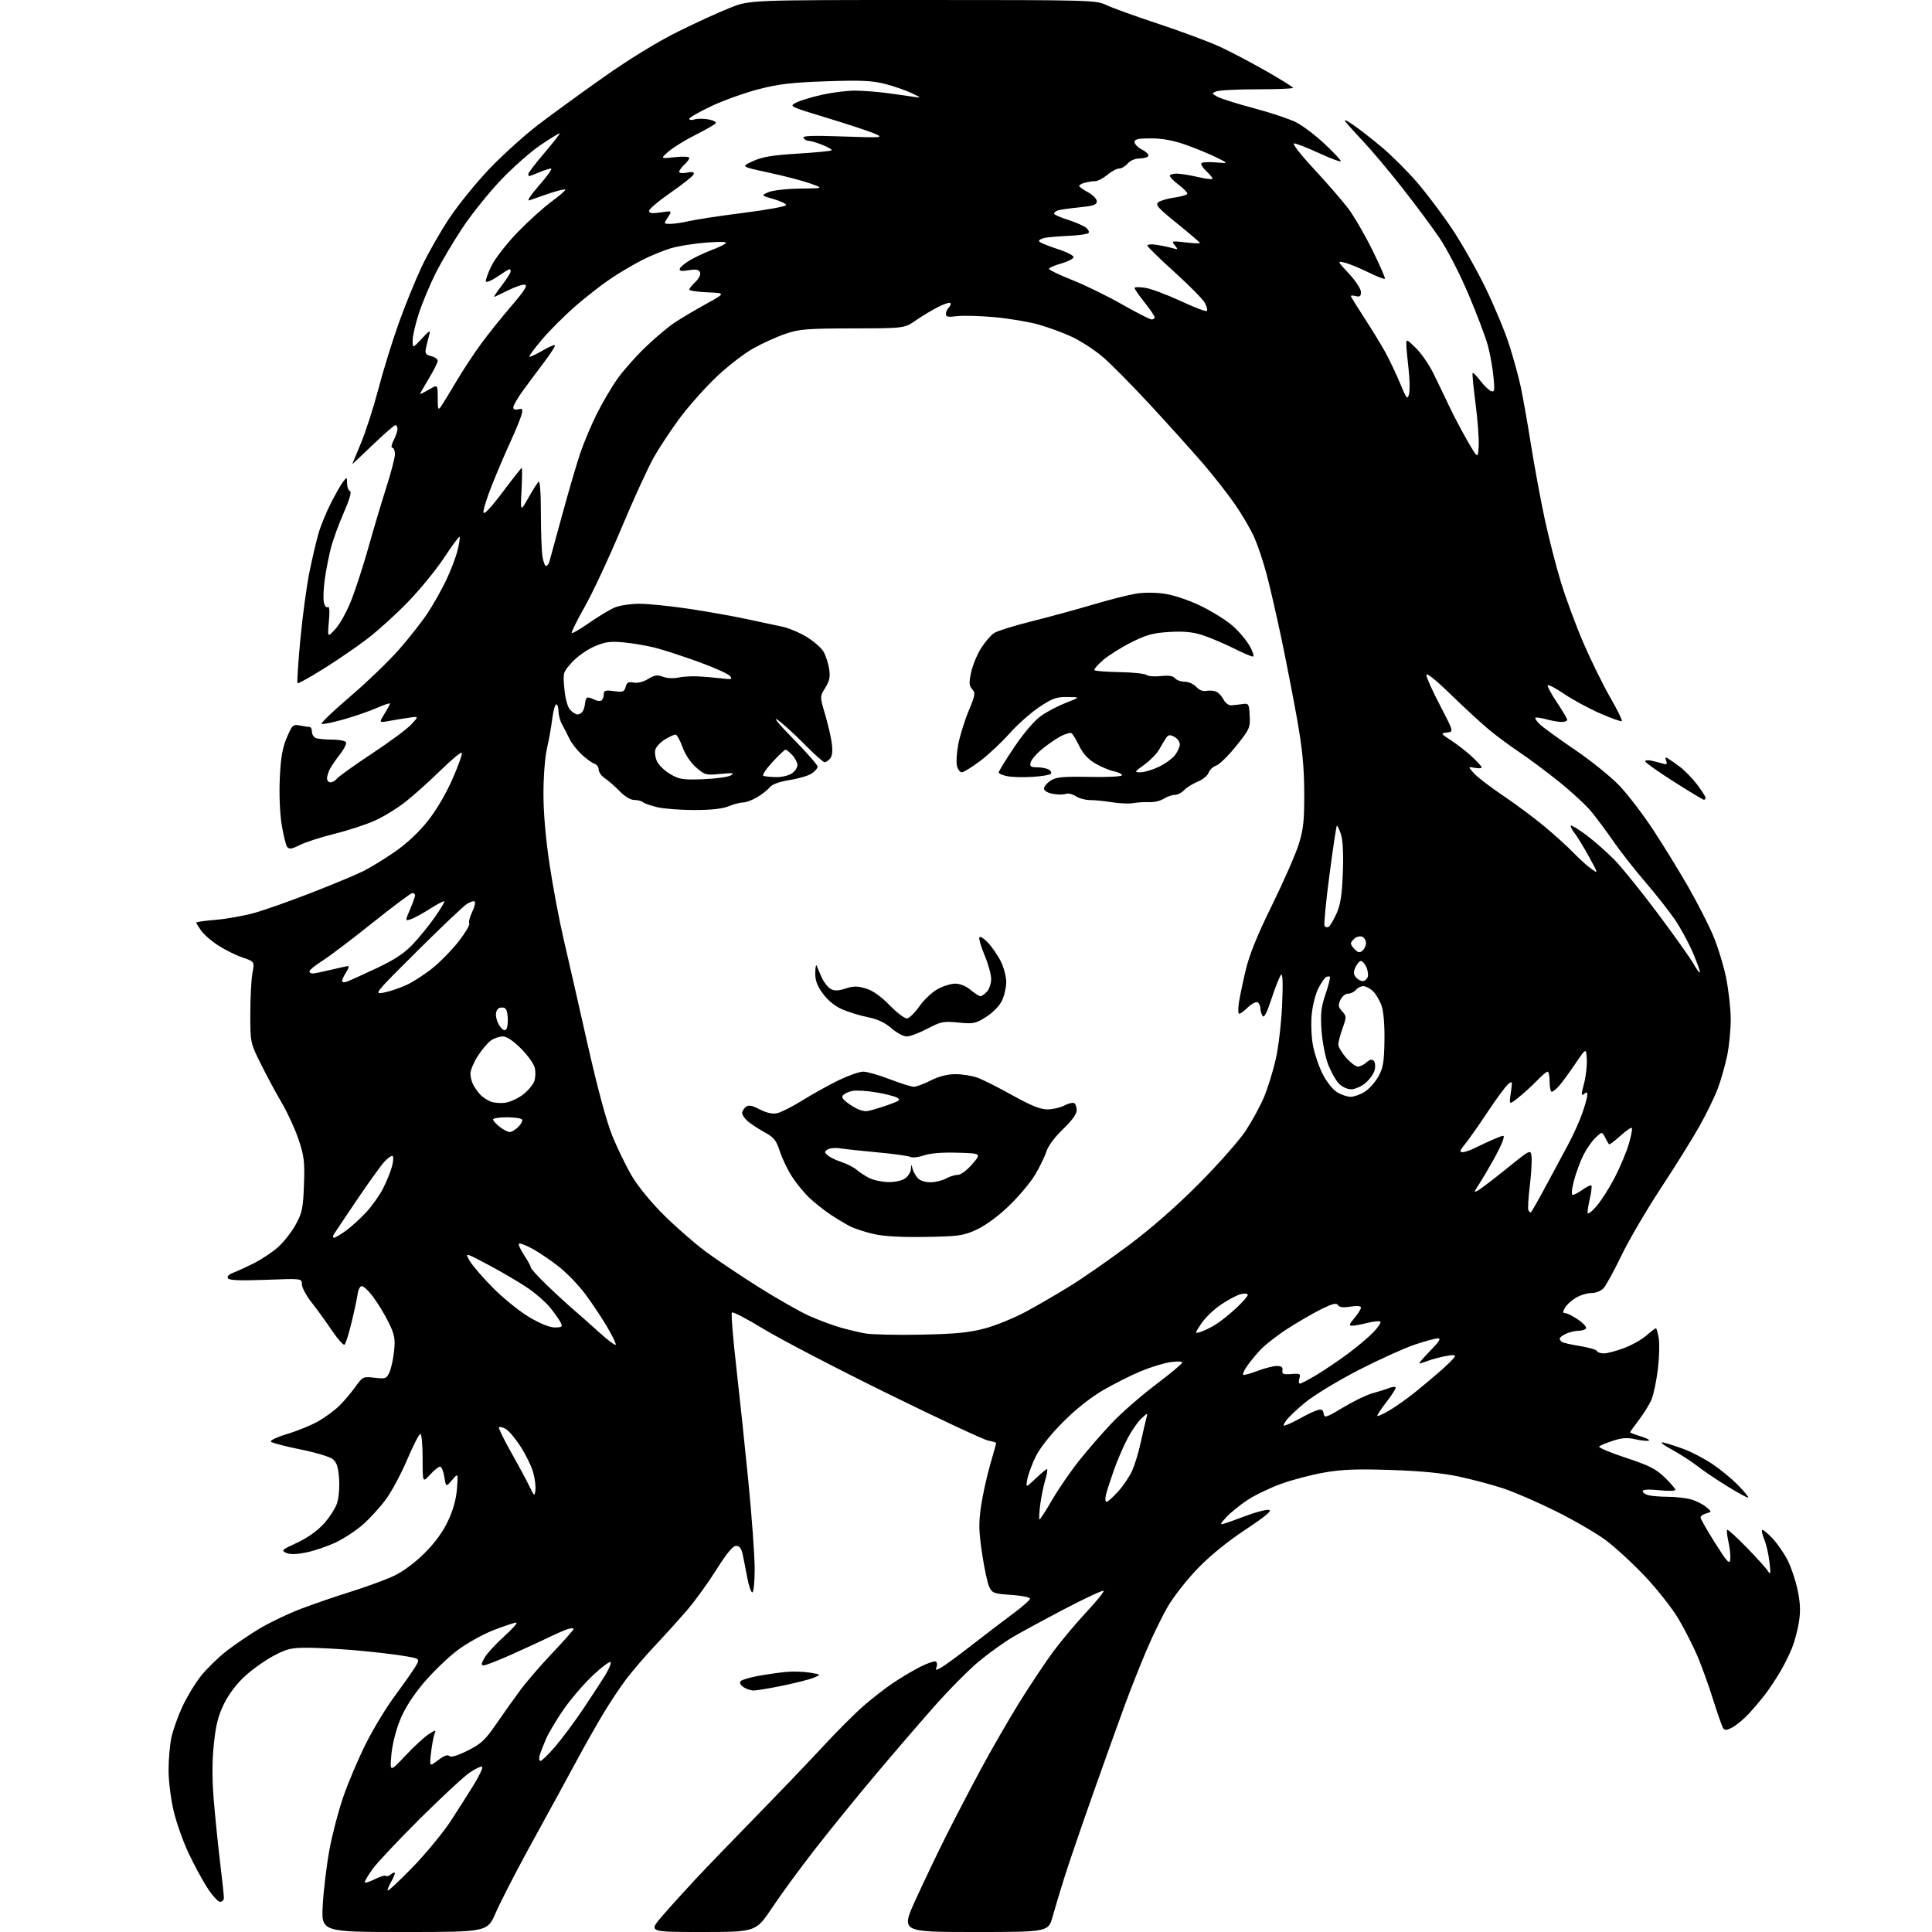 <?xml version="1.0" encoding="UTF-8" standalone="no"?>
<svg 
  version="1.1" 
  xmlns="http://www.w3.org/2000/svg" 
  xmlns:xlink="http://www.w3.org/1999/xlink" 
  xmlns:svg="http://www.w3.org/2000/svg"
  xmlns:rdf="http://www.w3.org/1999/02/22-rdf-syntax-ns#"
  xmlns:cc="http://creativecommons.org/ns#"
  xmlns:dc="http://purl.org/dc/elements/1.1/"
  viewBox="0 0 768 768"
  width="768"
  height="768"
>
<style>svg {background-color: white; }</style>"
<path stroke="none" fill="black" fill-rule="evenodd" d="M160.72,768.00C127.70,768.00 127.70,768.00 128.30,757.25C128.63,751.34 129.82,741.50 130.94,735.38C132.06,729.26 134.59,719.63 136.56,713.98C138.52,708.33 142.53,698.92 145.46,693.08C148.39,687.24 153.61,678.65 157.07,673.98C160.53,669.32 164.19,664.10 165.20,662.39C167.03,659.29 167.03,659.29 159.76,658.14C155.77,657.50 147.32,656.54 141.00,656.00C134.68,655.45 126.19,655.01 122.14,655.00C115.76,655.00 113.97,655.43 108.72,658.23C105.38,660.01 100.27,663.64 97.35,666.31C94.06,669.32 90.90,673.50 89.03,677.33C86.71,682.07 85.77,685.81 84.99,693.49C84.28,700.36 84.29,707.39 85.01,715.99C85.59,722.87 86.72,733.97 87.53,740.66C88.34,747.35 89.00,753.54 89.00,754.41C89.00,755.29 88.32,756.00 87.49,756.00C86.66,756.00 84.33,753.44 82.33,750.30C80.32,747.17 76.96,740.93 74.86,736.44C72.76,731.96 70.13,724.51 69.03,719.89C67.92,715.27 67.01,708.04 67.01,703.80C67.00,699.56 67.50,693.71 68.11,690.80C68.72,687.88 70.68,682.35 72.46,678.50C74.23,674.65 77.58,669.12 79.90,666.20C82.23,663.29 86.83,658.80 90.14,656.23C93.45,653.66 99.38,649.64 103.33,647.29C107.27,644.94 114.55,641.47 119.50,639.58C124.45,637.69 133.50,634.58 139.61,632.67C145.72,630.76 153.37,627.95 156.61,626.42C160.18,624.74 164.97,621.18 168.77,617.40C172.91,613.27 176.08,608.92 178.11,604.57C180.14,600.25 181.35,595.86 181.66,591.75C182.13,585.50 182.13,585.50 179.71,588.34C177.28,591.18 177.28,591.18 176.63,587.09C176.27,584.84 175.51,583.00 174.93,583.00C174.36,583.00 172.56,584.45 170.94,586.22C168.00,589.45 168.00,589.45 168.00,579.72C168.00,574.38 167.60,570.00 167.11,570.00C166.62,570.00 164.26,574.60 161.86,580.22C159.46,585.85 155.67,592.94 153.43,595.98C151.20,599.02 147.15,603.48 144.43,605.89C141.72,608.31 136.79,611.56 133.48,613.13C130.17,614.69 124.87,616.50 121.70,617.13C117.76,617.92 115.25,617.97 113.73,617.28C111.69,616.36 112.05,616.02 118.00,613.30C122.05,611.44 126.05,608.62 128.62,605.83C130.88,603.35 133.30,599.63 133.98,597.56C134.68,595.44 135.03,591.14 134.79,587.75C134.46,583.17 133.84,581.29 132.27,580.01C131.12,579.08 125.32,577.35 119.39,576.16C113.46,574.97 108.20,573.60 107.72,573.12C107.22,572.62 109.96,571.30 114.17,570.03C118.20,568.82 123.75,566.54 126.50,564.98C129.25,563.41 133.00,560.66 134.83,558.87C136.66,557.08 139.53,553.70 141.20,551.37C144.19,547.21 144.35,547.14 148.91,547.68C153.25,548.19 153.66,548.04 154.81,545.51C155.50,544.01 156.32,540.23 156.65,537.09C157.16,532.24 156.85,530.58 154.62,525.95C153.18,522.95 150.40,518.33 148.44,515.69C146.49,513.04 144.35,511.05 143.69,511.26C143.04,511.48 142.38,512.75 142.22,514.08C142.07,515.41 141.01,520.44 139.86,525.26C138.71,530.08 137.40,534.25 136.94,534.54C136.48,534.82 134.20,532.23 131.86,528.78C129.53,525.32 125.90,520.32 123.81,517.66C121.71,515.00 120.00,511.78 120.00,510.51C120.00,508.21 120.00,508.21 105.65,508.75C95.44,509.13 91.09,508.95 90.59,508.14C90.16,507.44 90.98,506.58 92.69,505.94C94.24,505.35 97.92,503.67 100.87,502.19C103.83,500.71 108.12,497.86 110.41,495.86C112.70,493.85 115.89,489.80 117.51,486.86C120.12,482.09 120.49,480.35 120.83,470.98C121.16,461.78 120.89,459.53 118.69,452.97C117.31,448.86 114.32,442.34 112.06,438.49C109.80,434.65 106.04,427.68 103.72,423.00C99.50,414.50 99.50,414.50 99.50,403.00C99.50,396.68 99.88,389.42 100.34,386.88C101.19,382.25 101.19,382.25 96.45,380.64C93.84,379.75 89.52,377.62 86.84,375.90C84.17,374.18 81.08,371.52 79.99,369.98C78.89,368.45 78.00,366.99 78.00,366.74C78.00,366.49 81.51,366.00 85.79,365.64C90.08,365.28 96.94,364.06 101.03,362.92C105.13,361.79 115.46,358.14 123.99,354.81C132.52,351.49 141.75,347.64 144.50,346.25C147.25,344.87 152.85,341.44 156.93,338.62C161.59,335.41 166.47,330.85 170.01,326.41C173.44,322.09 177.31,315.51 179.91,309.58C182.26,304.23 183.90,299.57 183.56,299.23C183.22,298.89 179.47,302.00 175.22,306.15C170.97,310.30 164.80,315.86 161.50,318.49C158.20,321.13 152.62,324.58 149.10,326.17C145.58,327.76 138.29,330.14 132.91,331.47C127.53,332.81 121.34,334.81 119.16,335.92C116.10,337.48 114.97,337.66 114.20,336.72C113.65,336.05 112.65,332.00 111.96,327.73C111.23,323.13 110.93,315.58 111.23,309.22C111.61,301.07 112.29,297.20 114.03,293.15C116.20,288.11 116.49,287.85 119.29,288.41C120.92,288.73 122.64,289.00 123.13,289.00C123.61,289.00 124.00,289.85 124.00,290.89C124.00,291.93 124.71,293.06 125.58,293.39C126.45,293.73 129.35,294.00 132.02,294.00C134.70,294.00 137.17,294.46 137.51,295.02C137.86,295.58 136.82,297.71 135.21,299.77C133.61,301.82 131.77,304.48 131.14,305.68C130.52,306.89 130.00,308.57 130.00,309.43C130.00,310.30 130.62,311.00 131.38,311.00C132.14,311.00 133.36,310.27 134.09,309.39C134.83,308.50 141.07,304.05 147.97,299.49C154.86,294.94 161.85,289.76 163.50,287.97C166.50,284.73 166.50,284.73 162.50,285.31C160.30,285.63 156.73,286.21 154.57,286.61C150.64,287.32 150.64,287.32 152.82,283.79C154.02,281.85 155.00,280.00 155.00,279.69C155.00,279.37 152.64,280.16 149.75,281.43C146.86,282.71 140.98,284.74 136.69,285.95C132.41,287.15 128.43,287.98 127.86,287.79C127.28,287.59 132.34,282.73 139.09,276.97C145.84,271.21 154.65,262.73 158.68,258.13C162.71,253.52 167.82,247.00 170.05,243.63C172.27,240.26 175.59,234.35 177.43,230.50C179.26,226.65 181.28,221.31 181.92,218.63C182.57,215.95 182.92,213.58 182.70,213.37C182.49,213.15 179.70,216.92 176.51,221.74C173.31,226.56 166.83,234.49 162.10,239.36C157.37,244.24 150.12,250.80 146.00,253.94C141.88,257.09 134.05,262.45 128.61,265.85C123.17,269.26 118.51,271.84 118.26,271.59C118.01,271.34 118.52,263.52 119.39,254.21C120.27,244.90 121.90,232.83 123.01,227.39C124.12,221.95 125.74,215.05 126.60,212.06C127.46,209.07 129.67,203.67 131.50,200.06C133.34,196.45 135.53,192.60 136.39,191.50C137.90,189.55 137.94,189.56 137.97,192.17C137.99,193.63 138.51,195.00 139.13,195.21C139.85,195.45 138.96,198.53 136.67,203.76C134.69,208.25 132.39,214.56 131.56,217.77C130.73,220.98 129.63,226.53 129.13,230.11C128.62,233.69 128.44,237.83 128.72,239.30C129.01,240.81 129.68,241.70 130.27,241.33C130.97,240.90 131.12,242.79 130.73,247.10C130.15,253.50 130.15,253.50 133.41,249.94C135.26,247.92 138.08,242.72 139.91,237.94C141.68,233.30 144.70,223.88 146.63,217.00C148.55,210.12 151.67,199.67 153.56,193.77C155.45,187.87 157.00,181.90 157.00,180.52C157.00,179.13 156.54,178.00 155.97,178.00C155.39,178.00 155.60,176.74 156.47,175.05C157.31,173.43 158.00,171.40 158.00,170.55C158.00,169.70 157.63,169.00 157.18,169.00C156.72,169.00 152.67,172.52 148.18,176.83C143.68,181.14 140.00,184.61 140.00,184.55C140.00,184.49 141.54,180.80 143.41,176.34C145.29,171.89 148.45,162.09 150.43,154.58C152.40,147.06 156.08,135.19 158.60,128.20C161.11,121.22 165.17,111.24 167.62,106.04C170.07,100.84 175.03,92.13 178.66,86.69C182.28,81.25 189.50,72.37 194.70,66.95C199.90,61.53 208.53,53.74 213.88,49.64C219.24,45.53 231.02,36.97 240.06,30.60C250.32,23.37 261.39,16.60 269.50,12.58C276.65,9.03 286.00,4.75 290.28,3.07C298.05,-0.00 298.05,-0.00 366.84,-0.00C433.41,-0.00 435.76,0.06 439.73,1.99C441.99,3.08 451.32,6.45 460.45,9.47C469.59,12.49 480.53,16.57 484.78,18.52C489.03,20.47 497.34,24.83 503.25,28.21C509.16,31.58 514.00,34.60 514.00,34.92C514.00,35.24 507.59,35.50 499.75,35.50C491.91,35.50 484.60,35.87 483.50,36.33C481.59,37.12 481.62,37.22 484.07,38.52C485.49,39.27 492.01,41.31 498.57,43.06C505.13,44.80 512.62,47.30 515.21,48.61C517.80,49.92 522.86,53.75 526.46,57.11C530.06,60.48 533.00,63.60 533.00,64.05C533.00,64.50 529.17,63.10 524.48,60.94C519.80,58.77 515.26,57.00 514.41,57.00C513.52,57.00 516.94,61.39 522.38,67.25C527.62,72.89 533.76,79.97 536.03,83.00C538.30,86.03 542.59,93.42 545.56,99.44C548.53,105.45 550.76,110.57 550.51,110.82C550.27,111.06 547.24,109.88 543.78,108.18C540.33,106.48 536.15,104.78 534.50,104.39C531.53,103.70 531.54,103.74 536.25,108.80C538.87,111.62 541.00,114.88 541.00,116.07C541.00,117.74 540.54,118.11 539.00,117.71C537.90,117.42 537.00,117.41 537.00,117.69C537.00,117.97 539.40,121.86 542.33,126.35C545.25,130.83 549.01,136.97 550.68,140.00C552.34,143.03 554.99,148.60 556.56,152.39C559.12,158.57 559.49,159.01 560.10,156.71C560.48,155.31 560.40,150.86 559.94,146.83C559.47,142.80 559.07,138.40 559.04,137.05C559.00,134.67 559.12,134.72 562.82,138.33C564.92,140.38 568.03,144.86 569.72,148.28C571.42,151.70 574.22,157.52 575.95,161.21C577.69,164.90 581.00,171.19 583.30,175.19C587.50,182.45 587.50,182.45 587.80,177.33C587.96,174.51 587.40,166.90 586.55,160.43C585.70,153.95 585.19,148.48 585.40,148.26C585.62,148.05 586.99,149.43 588.45,151.35C589.91,153.26 591.82,155.10 592.70,155.44C594.09,155.97 594.22,155.25 593.68,149.78C593.35,146.32 592.36,140.80 591.49,137.50C590.62,134.20 587.13,124.97 583.75,117.00C580.26,108.76 575.25,99.04 572.16,94.50C569.17,90.10 562.47,81.10 557.28,74.50C552.09,67.90 545.28,59.80 542.16,56.50C539.04,53.20 535.81,49.62 534.99,48.55C534.00,47.26 535.01,47.65 538.00,49.70C540.48,51.40 545.63,55.43 549.46,58.66C553.29,61.89 559.52,68.11 563.31,72.50C567.10,76.88 573.33,85.15 577.16,90.88C580.99,96.61 587.00,107.19 590.50,114.40C594.01,121.60 598.25,131.78 599.91,137.00C601.58,142.22 603.63,149.65 604.46,153.50C605.30,157.35 607.13,167.67 608.53,176.44C609.93,185.21 612.38,198.49 613.97,205.94C615.56,213.40 618.47,224.81 620.45,231.30C622.42,237.79 626.50,248.79 629.51,255.76C632.53,262.72 637.29,272.40 640.10,277.27C642.91,282.14 644.98,286.36 644.69,286.64C644.41,286.92 640.51,285.54 636.02,283.57C631.54,281.60 625.16,278.15 621.86,275.90C618.55,273.66 615.59,272.08 615.28,272.39C614.96,272.70 616.57,275.74 618.85,279.14C621.13,282.53 623.00,285.69 623.00,286.16C623.00,286.62 621.99,287.00 620.75,286.99C619.51,286.99 616.77,286.51 614.66,285.92C612.54,285.33 610.60,285.07 610.34,285.33C610.08,285.59 610.91,286.79 612.18,287.99C613.46,289.20 619.69,293.72 626.04,298.04C632.38,302.35 640.32,308.74 643.67,312.24C647.03,315.74 653.15,323.75 657.28,330.05C661.40,336.35 667.60,346.43 671.05,352.45C674.50,358.48 678.88,366.98 680.77,371.35C682.67,375.73 685.06,383.40 686.10,388.40C687.13,393.41 687.98,400.96 687.99,405.18C687.99,409.41 687.35,415.97 686.55,419.76C685.75,423.56 684.11,429.32 682.90,432.58C681.69,435.84 678.43,442.55 675.66,447.50C672.89,452.45 665.96,463.58 660.26,472.24C654.57,480.89 647.51,492.94 644.58,499.02C641.65,505.10 638.45,510.95 637.47,512.03C636.43,513.18 634.40,514.00 632.60,514.00C630.89,514.01 628.07,514.88 626.31,515.95C624.56,517.02 622.63,518.82 622.03,519.95C621.18,521.53 621.23,522.00 622.23,522.00C622.95,522.00 625.23,523.15 627.29,524.55C629.36,525.96 630.79,527.53 630.47,528.05C630.15,528.57 628.80,529.00 627.49,529.00C626.17,529.00 623.95,529.52 622.55,530.16C621.15,530.80 620.00,531.67 620.00,532.10C620.00,532.53 620.45,533.16 620.99,533.50C621.54,533.83 624.80,534.56 628.24,535.11C631.68,535.66 634.65,536.54 634.83,537.06C635.02,537.58 636.24,538.00 637.55,538.00C638.85,538.00 642.45,537.05 645.54,535.90C648.64,534.74 652.65,532.49 654.46,530.90C656.28,529.30 657.98,528.00 658.25,528.00C658.52,528.00 659.04,529.83 659.39,532.06C659.75,534.29 659.57,539.88 659.00,544.48C658.43,549.08 657.31,554.40 656.52,556.29C655.73,558.19 653.49,561.83 651.54,564.38C649.59,566.93 648.00,569.17 648.00,569.35C648.00,569.53 649.91,570.27 652.25,570.98C654.59,571.70 656.00,572.46 655.39,572.68C654.78,572.89 652.38,572.65 650.06,572.12C646.87,571.41 644.70,571.55 641.17,572.72C638.60,573.57 636.14,574.59 635.69,574.99C635.25,575.39 639.97,577.40 646.19,579.45C655.53,582.53 658.24,583.89 661.75,587.30C664.09,589.56 666.00,591.79 666.00,592.24C666.00,592.69 663.08,592.76 659.50,592.39C655.31,591.96 653.00,592.09 653.00,592.75C653.00,593.31 654.01,594.04 655.25,594.37C656.49,594.70 659.98,594.98 663.00,594.99C666.02,595.00 670.15,595.47 672.17,596.03C674.19,596.59 676.89,597.93 678.17,599.01C680.50,600.97 680.50,600.97 678.25,601.60C677.01,601.95 676.00,602.68 676.00,603.24C676.00,603.79 678.59,608.33 681.75,613.33C686.60,620.99 687.55,622.02 687.80,619.90C687.96,618.51 687.65,615.40 687.10,612.97C686.56,610.54 686.31,608.35 686.56,608.11C686.81,607.86 690.27,611.00 694.26,615.08C698.24,619.16 702.07,623.40 702.76,624.50C703.84,626.20 703.94,625.67 703.40,621.00C703.06,617.98 702.15,613.97 701.38,612.10C700.60,610.22 700.20,608.47 700.47,608.19C700.75,607.92 702.57,609.39 704.53,611.46C706.48,613.53 709.23,617.48 710.62,620.24C712.02,622.99 713.81,628.35 714.60,632.15C715.65,637.21 715.79,640.57 715.11,644.77C714.60,647.92 713.38,652.52 712.40,655.00C711.42,657.48 709.30,661.75 707.69,664.50C706.08,667.25 703.39,671.30 701.71,673.50C700.03,675.70 697.05,679.22 695.08,681.33C693.11,683.44 690.20,685.85 688.62,686.68C686.30,687.89 685.58,687.93 684.94,686.90C684.50,686.20 682.72,681.09 680.97,675.56C679.23,670.03 676.47,662.35 674.84,658.50C673.22,654.65 669.85,648.03 667.37,643.78C664.85,639.48 658.89,631.88 653.90,626.61C648.97,621.40 641.92,614.91 638.22,612.18C634.53,609.45 625.65,604.30 618.50,600.74C611.35,597.18 601.90,593.08 597.50,591.64C593.10,590.20 585.23,588.10 580.00,586.97C573.53,585.58 564.92,584.74 553.00,584.34C539.31,583.89 533.50,584.11 526.31,585.37C521.25,586.26 513.51,588.29 509.11,589.90C504.71,591.51 498.72,594.41 495.80,596.34C492.89,598.28 489.15,601.31 487.50,603.08C485.05,605.70 484.87,606.18 486.50,605.71C487.60,605.39 491.62,603.96 495.42,602.52C499.23,601.08 503.27,600.04 504.39,600.20C505.88,600.42 503.28,602.60 494.96,608.14C487.62,613.02 480.74,618.65 475.87,623.74C471.68,628.12 466.45,634.81 464.24,638.60C462.02,642.40 458.21,650.23 455.76,656.00C453.31,661.77 449.47,671.45 447.24,677.50C445.01,683.55 439.36,699.30 434.69,712.50C430.02,725.70 424.86,740.77 423.21,746.00C421.56,751.23 419.43,758.31 418.47,761.75C416.74,768.00 416.74,768.00 387.43,768.00C358.13,768.00 358.13,768.00 363.93,755.25C367.12,748.24 372.55,736.88 375.99,730.00C379.44,723.12 385.65,711.20 389.79,703.50C393.93,695.80 400.85,683.79 405.17,676.81C409.50,669.83 415.65,660.61 418.85,656.31C422.05,652.01 427.95,645.00 431.96,640.71C435.98,636.43 439.01,632.67 438.69,632.36C438.38,632.05 431.46,635.27 423.31,639.53C415.16,643.79 405.80,648.87 402.50,650.82C399.20,652.77 393.28,657.02 389.34,660.25C385.40,663.48 377.30,671.64 371.34,678.38C365.38,685.12 354.66,697.58 347.53,706.07C340.39,714.55 329.81,727.58 324.03,735.01C318.24,742.43 310.57,752.89 307.00,758.25C300.50,767.99 300.50,767.99 279.15,768.00C257.80,768.00 257.80,768.00 263.15,761.77C266.09,758.34 272.09,751.70 276.47,747.02C280.86,742.33 291.71,731.08 300.58,722.00C309.46,712.92 321.31,700.55 326.91,694.50C332.51,688.45 339.82,681.13 343.14,678.22C346.47,675.32 351.73,671.22 354.85,669.11C357.96,667.00 362.88,664.07 365.79,662.60C368.70,661.13 371.49,660.18 371.99,660.50C372.50,660.81 372.64,661.77 372.31,662.64C371.77,664.03 371.99,664.06 374.17,662.86C375.52,662.11 381.10,658.02 386.56,653.76C392.03,649.51 399.40,643.89 402.95,641.26C406.49,638.64 409.42,636.05 409.45,635.50C409.48,634.95 406.13,634.27 402.01,634.00C395.09,633.54 394.42,633.30 393.23,630.81C392.53,629.34 391.24,623.32 390.38,617.45C389.07,608.61 389.01,605.39 389.98,598.73C390.63,594.31 392.25,586.93 393.58,582.33C394.91,577.73 396.00,573.81 396.00,573.61C396.00,573.41 394.54,572.97 392.75,572.63C390.96,572.28 372.85,563.81 352.50,553.80C332.15,543.79 310.12,532.31 303.55,528.30C296.98,524.28 291.31,521.34 290.95,521.75C290.59,522.16 291.35,531.73 292.64,543.00C293.93,554.27 296.11,574.95 297.49,588.93C298.87,602.92 300.00,618.56 300.00,623.68C300.00,628.81 299.58,633.00 299.07,633.00C298.56,633.00 297.66,630.41 297.07,627.25C296.47,624.09 295.66,619.92 295.25,618.00C294.71,615.50 293.96,614.50 292.61,614.50C291.32,614.50 288.86,617.47 284.75,624.00C281.46,629.23 276.26,636.42 273.18,640.00C270.10,643.58 264.41,649.88 260.53,654.00C256.65,658.12 251.43,664.20 248.92,667.50C246.41,670.80 242.09,677.33 239.33,682.00C236.56,686.67 232.36,694.10 229.99,698.50C227.62,702.90 224.32,708.98 222.66,712.00C220.99,715.02 215.30,725.42 210.01,735.10C204.72,744.79 198.90,756.15 197.06,760.35C193.73,768.00 193.73,768.00 160.72,768.00zM163.79,742.50C169.14,737.00 176.02,728.67 179.09,724.00C182.15,719.33 186.37,712.68 188.48,709.23C190.58,705.79 192.02,702.68 191.67,702.34C191.32,701.99 189.12,703.00 186.77,704.58C184.42,706.17 175.49,714.45 166.91,722.98C158.34,731.52 149.90,740.48 148.16,742.90C146.42,745.32 145.00,747.69 145.00,748.17C145.00,748.65 146.74,748.15 148.88,747.06C151.01,745.98 153.02,745.36 153.35,745.69C153.68,746.02 154.64,745.72 155.48,745.02C156.31,744.32 156.98,744.15 156.96,744.63C156.95,745.11 156.29,746.62 155.50,748.00C154.71,749.38 154.07,750.95 154.06,751.50C154.05,752.05 158.43,748.00 163.79,742.50zM161.22,697.84C164.67,694.18 168.83,690.36 170.45,689.34C173.31,687.56 173.38,687.56 172.70,689.34C172.31,690.35 171.70,693.68 171.34,696.76C170.68,702.34 170.68,702.34 174.16,699.69C176.47,697.93 177.97,697.37 178.63,698.03C179.29,698.69 181.74,697.97 185.88,695.90C191.25,693.22 192.88,691.70 197.32,685.23C200.17,681.09 204.51,674.98 206.97,671.67C209.43,668.35 215.16,661.73 219.72,656.94C224.27,652.15 228.00,647.93 228.00,647.55C228.00,647.17 226.99,647.18 225.75,647.57C224.51,647.95 221.25,649.37 218.50,650.71C215.75,652.05 209.05,655.14 203.62,657.58C198.19,660.01 193.10,662.00 192.31,662.00C191.16,662.00 191.23,661.41 192.69,658.88C193.69,657.17 197.20,653.35 200.50,650.39C203.80,647.43 205.92,645.01 205.22,645.00C204.51,645.00 200.46,646.35 196.22,648.00C191.97,649.64 185.51,653.25 181.86,656.00C178.20,658.75 172.24,664.49 168.61,668.75C164.30,673.81 161.01,678.93 159.12,683.50C157.40,687.65 155.96,693.35 155.58,697.50C154.94,704.50 154.94,704.50 161.22,697.84zM214.83,700.00C215.37,700.00 218.02,697.41 220.74,694.25C223.45,691.09 228.39,684.45 231.71,679.50C235.03,674.55 238.95,668.55 240.43,666.18C241.91,663.80 242.96,661.37 242.76,660.77C242.56,660.18 239.44,662.46 235.83,665.84C232.21,669.22 226.93,675.36 224.08,679.48C221.23,683.60 218.07,688.89 217.06,691.24C216.04,693.58 214.91,696.51 214.54,697.75C214.17,699.00 214.30,700.00 214.83,700.00zM299.58,672.00C298.37,672.00 296.51,671.36 295.44,670.57C294.18,669.63 293.85,668.81 294.50,668.21C295.05,667.70 298.20,666.79 301.50,666.18C304.80,665.58 309.75,664.87 312.50,664.61C315.25,664.36 319.52,664.49 322.00,664.91C326.50,665.67 326.50,665.67 323.50,666.91C321.85,667.59 316.29,669.01 311.14,670.07C305.99,671.13 300.79,672.00 299.58,672.00zM413.25,604.00C413.51,604.00 415.77,600.48 418.27,596.18C420.77,591.88 425.58,584.88 428.97,580.62C432.35,576.36 438.23,569.61 442.03,565.61C445.82,561.61 453.66,554.77 459.43,550.42C465.20,546.06 469.94,542.11 469.96,541.64C469.98,541.16 467.86,541.09 465.25,541.47C462.64,541.86 457.35,543.48 453.49,545.08C449.64,546.68 442.89,550.08 438.49,552.63C433.43,555.58 427.55,560.26 422.44,565.41C417.50,570.38 413.34,575.66 411.70,579.02C410.23,582.03 408.74,586.08 408.38,588.00C407.74,591.50 407.74,591.50 411.66,587.75C413.82,585.69 415.86,584.00 416.19,584.00C416.53,584.00 416.21,585.96 415.49,588.36C414.77,590.76 413.86,595.26 413.47,598.36C413.09,601.46 412.99,604.00 413.25,604.00zM439.86,597.00C440.36,597.00 442.45,595.14 444.50,592.87C446.55,590.60 449.07,586.84 450.10,584.51C451.13,582.19 452.64,577.18 453.46,573.39C454.29,569.60 455.26,565.38 455.63,564.00C456.30,561.50 456.30,561.50 453.74,563.84C452.34,565.12 449.84,568.72 448.20,571.84C446.56,574.95 444.11,580.65 442.75,584.50C441.39,588.35 439.99,592.74 439.62,594.25C439.26,595.76 439.37,597.00 439.86,597.00zM694.94,595.32C694.70,595.52 690.92,593.48 686.55,590.77C682.18,588.07 676.85,584.47 674.71,582.77C672.56,581.07 668.04,578.15 664.65,576.27C660.80,574.13 659.54,573.08 661.29,573.46C662.83,573.79 666.53,574.98 669.53,576.10C672.52,577.22 677.57,579.87 680.74,582.00C683.91,584.13 688.50,587.91 690.94,590.41C693.38,592.91 695.18,595.12 694.94,595.32zM212.83,592.36C213.02,590.88 212.61,587.68 211.93,585.25C211.25,582.82 208.99,578.21 206.92,574.99C204.84,571.77 202.17,568.62 200.98,567.99C199.80,567.36 198.61,567.06 198.33,567.33C198.06,567.61 200.20,572.03 203.10,577.17C205.99,582.30 209.29,588.43 210.43,590.78C212.41,594.87 212.51,594.95 212.83,592.36zM511.61,566.36C512.65,565.99 515.30,564.68 517.50,563.45C519.70,562.22 522.48,560.92 523.67,560.56C525.35,560.06 525.92,560.37 526.17,561.93C526.47,563.78 527.11,563.58 534.00,559.44C538.12,556.96 543.30,554.46 545.50,553.87C547.70,553.28 550.57,552.38 551.88,551.86C553.19,551.35 554.49,551.16 554.78,551.44C555.06,551.73 553.46,554.33 551.21,557.21C548.96,560.10 547.30,562.63 547.52,562.85C547.73,563.07 549.89,562.08 552.31,560.66C554.73,559.24 559.37,555.96 562.61,553.36C565.85,550.76 570.52,546.83 573.00,544.62C575.48,542.41 577.83,540.08 578.22,539.44C578.76,538.57 577.86,538.47 574.72,539.06C572.40,539.50 569.23,540.34 567.68,540.93C566.14,541.52 564.58,542.00 564.22,542.00C563.87,542.00 565.79,539.75 568.50,537.00C572.07,533.37 572.94,532.00 571.64,532.00C570.66,532.00 566.47,533.14 562.33,534.53C558.19,535.92 548.19,540.45 540.12,544.60C532.04,548.76 522.57,554.48 519.07,557.33C515.56,560.17 512.03,563.52 511.21,564.77C509.84,566.88 509.87,566.99 511.61,566.36zM516.74,550.00C517.22,550.00 520.25,548.42 523.46,546.48C526.68,544.54 532.28,540.75 535.91,538.05C539.53,535.36 544.04,531.55 545.93,529.59C547.82,527.63 549.07,525.74 548.72,525.39C548.37,525.03 546.06,525.25 543.60,525.87C541.13,526.49 538.37,527.00 537.47,527.00C536.14,527.00 536.33,526.40 538.41,523.92C539.83,522.23 541.00,520.37 541.00,519.80C541.00,519.12 539.50,518.98 536.83,519.41C533.93,519.87 532.43,519.69 531.88,518.81C531.28,517.83 529.77,518.19 525.38,520.34C522.24,521.88 516.18,525.38 511.91,528.12C507.63,530.86 502.57,534.84 500.65,536.97C498.73,539.10 496.38,542.01 495.44,543.45C494.50,544.89 493.93,546.26 494.17,546.51C494.42,546.75 496.96,546.06 499.82,544.98C502.68,543.89 506.16,543.00 507.55,543.00C509.41,543.00 510.01,543.47 509.79,544.75C509.55,546.20 510.15,546.45 513.33,546.20C516.80,545.92 517.11,546.09 516.52,547.95C516.16,549.08 516.26,550.00 516.74,550.00zM244.75,534.59C245.03,534.30 243.44,530.99 241.20,527.22C238.97,523.46 235.05,517.61 232.51,514.22C229.96,510.84 225.33,506.04 222.20,503.56C219.08,501.09 214.35,497.88 211.70,496.43C209.04,494.98 206.60,494.06 206.29,494.38C205.97,494.70 206.90,496.76 208.35,498.96C209.81,501.16 211.00,503.35 211.00,503.83C211.00,504.30 213.81,507.41 217.25,510.72C220.69,514.04 225.53,518.49 228.00,520.61C230.47,522.73 235.14,526.86 238.36,529.79C241.59,532.71 244.46,534.87 244.75,534.59zM366.00,530.55C379.77,530.27 385.19,529.75 391.42,528.09C395.78,526.94 403.16,523.93 407.83,521.41C412.49,518.89 420.40,514.30 425.40,511.20C430.41,508.11 440.80,500.88 448.50,495.14C457.54,488.40 467.47,479.71 476.53,470.60C484.25,462.85 492.64,453.35 495.18,449.50C497.71,445.65 501.00,439.62 502.47,436.10C503.95,432.58 506.04,425.83 507.12,421.10C508.21,416.35 509.34,406.68 509.66,399.50C510.04,390.88 509.90,386.84 509.24,387.50C508.70,388.05 507.01,392.26 505.50,396.86C503.61,402.63 502.49,404.80 501.90,403.86C501.42,403.11 501.02,401.74 501.02,400.81C501.01,399.88 500.51,398.82 499.92,398.45C499.32,398.08 497.61,398.96 496.11,400.39C494.62,401.83 493.04,403.00 492.61,403.00C492.18,403.00 492.11,401.09 492.45,398.75C492.80,396.41 494.02,390.54 495.17,385.69C496.63,379.53 499.76,371.80 505.62,359.88C510.22,350.52 515.00,339.64 516.24,335.69C518.14,329.66 518.49,326.33 518.45,315.00C518.41,304.87 517.70,297.63 515.64,286.00C514.12,277.48 511.32,263.07 509.42,254.00C507.51,244.93 504.87,233.43 503.55,228.46C502.24,223.48 500.02,216.84 498.63,213.69C497.23,210.54 493.78,204.61 490.94,200.51C488.11,196.42 482.35,189.07 478.15,184.18C473.94,179.30 464.51,168.82 457.18,160.90C449.86,152.98 441.31,144.35 438.18,141.72C435.06,139.09 429.69,135.60 426.26,133.97C422.83,132.35 416.76,130.11 412.76,128.99C408.77,127.88 400.77,126.56 395.00,126.05C389.23,125.54 382.59,125.38 380.25,125.69C376.96,126.13 376.00,125.94 376.00,124.83C376.00,124.04 376.53,122.87 377.18,122.22C377.83,121.57 378.10,120.77 377.78,120.45C377.46,120.12 375.24,120.85 372.85,122.07C370.46,123.28 366.48,125.67 364.00,127.39C359.50,130.50 359.50,130.50 339.00,130.54C320.95,130.58 317.76,130.83 312.33,132.66C308.93,133.81 303.12,136.44 299.43,138.50C295.73,140.57 289.12,145.69 284.73,149.88C280.35,154.06 273.96,161.23 270.53,165.79C267.10,170.36 262.40,177.43 260.07,181.49C257.74,185.56 251.87,198.37 247.02,209.95C242.17,221.54 235.64,235.55 232.50,241.08C229.37,246.61 227.02,251.36 227.29,251.62C227.55,251.88 230.70,250.05 234.29,247.54C237.88,245.03 242.42,242.31 244.37,241.49C246.33,240.67 250.76,240.00 254.22,240.01C257.67,240.01 266.49,240.91 273.81,242.00C281.13,243.10 291.48,244.94 296.81,246.09C302.14,247.25 308.51,248.61 310.97,249.11C313.43,249.61 317.75,251.42 320.58,253.14C323.40,254.85 326.44,257.47 327.32,258.97C328.20,260.46 329.22,263.53 329.58,265.78C330.10,269.02 329.78,270.62 328.06,273.40C325.89,276.91 325.89,276.91 327.94,283.81C329.07,287.61 330.28,292.79 330.63,295.34C331.06,298.43 330.85,300.47 330.01,301.49C329.32,302.32 328.32,303.00 327.79,303.00C327.26,303.00 323.60,299.73 319.66,295.73C315.72,291.72 310.93,287.38 309.00,286.08C307.07,284.77 309.89,288.17 315.25,293.62C320.61,299.07 325.00,304.08 325.00,304.74C325.00,305.41 323.93,306.66 322.62,307.51C321.31,308.37 317.37,309.53 313.87,310.08C309.79,310.73 306.96,311.76 306.00,312.95C305.18,313.98 302.93,315.75 301.00,316.90C299.07,318.05 296.54,318.99 295.37,319.00C294.20,319.00 291.63,319.68 289.65,320.50C287.27,321.50 282.68,322.00 275.97,322.00C270.43,322.00 263.77,321.49 261.19,320.86C258.61,320.24 256.07,319.34 255.55,318.86C255.03,318.39 253.50,318.00 252.15,318.00C250.66,318.00 248.36,316.62 246.28,314.48C244.40,312.54 241.77,310.24 240.43,309.36C239.09,308.49 238.00,306.95 238.00,305.95C238.00,304.95 237.21,303.88 236.25,303.57C235.29,303.26 232.98,301.58 231.13,299.84C229.28,298.10 227.11,295.29 226.32,293.59C225.53,291.89 224.24,289.38 223.45,288.00C222.67,286.62 222.02,284.26 222.01,282.75C222.01,281.24 221.60,280.00 221.12,280.00C220.63,280.00 219.91,282.59 219.53,285.75C219.14,288.91 218.20,294.20 217.43,297.50C216.64,300.88 216.03,308.75 216.03,315.50C216.03,323.12 216.92,333.40 218.46,343.65C219.80,352.53 222.30,365.80 224.01,373.15C225.72,380.49 229.97,399.10 233.44,414.50C237.46,432.34 241.07,445.74 243.37,451.44C245.37,456.35 248.86,463.55 251.15,467.44C253.60,471.60 258.83,477.99 263.90,483.01C268.63,487.69 275.96,494.10 280.18,497.27C284.41,500.43 293.97,506.85 301.43,511.55C308.89,516.24 317.96,521.41 321.58,523.04C325.21,524.66 330.65,526.71 333.67,527.59C336.69,528.47 341.26,529.57 343.83,530.04C346.40,530.51 356.38,530.74 366.00,530.55zM477.18,529.48C478.45,529.09 481.07,527.83 483.00,526.67C484.93,525.51 488.64,522.58 491.25,520.15C493.86,517.71 496.00,515.29 496.00,514.75C496.00,514.20 494.81,514.07 493.25,514.44C491.74,514.80 488.18,516.68 485.35,518.61C482.51,520.53 478.99,523.93 477.52,526.15C474.85,530.18 474.85,530.18 477.18,529.48zM220.68,527.69C223.57,527.62 223.76,527.42 222.77,525.55C222.17,524.42 220.35,521.84 218.72,519.81C217.10,517.79 213.23,514.37 210.13,512.23C207.03,510.09 200.06,505.97 194.64,503.07C184.77,497.81 184.77,497.81 186.64,501.11C187.66,502.93 191.88,507.82 196.00,511.98C200.12,516.14 206.65,521.40 210.50,523.66C214.97,526.28 218.65,527.74 220.68,527.69zM132.79,492.00C133.29,492.00 135.45,490.72 137.60,489.16C139.74,487.59 143.38,484.26 145.69,481.75C147.99,479.24 150.98,475.00 152.32,472.34C153.67,469.68 155.24,465.82 155.80,463.76C156.37,461.70 156.49,459.80 156.07,459.54C155.65,459.28 154.18,460.29 152.81,461.79C151.44,463.28 146.51,470.12 141.87,477.00C137.22,483.88 133.07,490.06 132.65,490.75C132.23,491.44 132.29,492.00 132.79,492.00zM368.00,491.69C358.39,491.86 351.43,491.48 347.37,490.56C344.00,489.80 339.72,488.40 337.87,487.45C336.02,486.50 332.48,484.37 330.00,482.72C327.52,481.06 323.79,478.09 321.70,476.11C319.61,474.12 316.49,470.31 314.77,467.63C313.05,464.96 310.90,460.46 309.99,457.63C308.57,453.25 307.67,452.14 303.76,449.99C301.24,448.61 298.24,446.62 297.09,445.58C295.94,444.54 295.00,443.14 295.00,442.47C295.00,441.80 295.64,440.71 296.42,440.06C297.54,439.14 298.74,439.34 302.00,441.00C304.79,442.42 307.09,442.92 308.96,442.51C310.51,442.17 315.08,439.83 319.13,437.32C323.18,434.80 329.64,431.22 333.47,429.37C337.31,427.52 341.67,426.00 343.16,426.00C344.65,426.00 349.38,427.35 353.66,429.00C357.95,430.65 362.27,432.00 363.26,432.00C364.25,432.00 367.29,430.88 370.00,429.50C373.27,427.84 376.59,427.00 379.84,427.00C382.54,427.00 386.49,427.64 388.62,428.42C390.76,429.20 397.00,432.35 402.50,435.42C409.74,439.46 413.55,441.00 416.30,441.00C418.39,441.00 421.44,440.31 423.08,439.46C424.72,438.61 426.50,438.19 427.03,438.52C427.56,438.85 428.00,440.14 428.00,441.39C428.00,442.84 426.03,445.54 422.57,448.84C419.33,451.94 416.67,455.52 415.95,457.76C415.29,459.82 413.26,463.99 411.44,467.02C409.62,470.06 404.99,475.58 401.14,479.29C396.90,483.39 391.86,487.10 388.33,488.74C382.96,491.23 381.36,491.46 368.00,491.69zM634.48,479.66C636.35,477.54 639.66,472.37 641.85,468.16C644.03,463.94 646.58,457.88 647.50,454.68C648.43,451.47 648.96,448.63 648.68,448.35C648.40,448.07 646.33,449.52 644.06,451.56C641.80,453.61 639.79,455.10 639.61,454.89C639.42,454.68 638.72,453.45 638.05,452.16C636.83,449.81 636.83,449.81 634.32,452.16C632.93,453.45 630.76,456.55 629.48,459.05C628.21,461.56 626.50,466.17 625.68,469.30C624.77,472.78 624.58,475.00 625.19,475.00C625.74,475.00 627.52,474.05 629.15,472.89C630.78,471.73 632.33,471.00 632.59,471.26C632.85,471.52 632.61,473.71 632.06,476.12C631.50,478.53 631.06,481.18 631.07,482.00C631.08,482.88 632.48,481.92 634.48,479.66zM608.48,482.00C608.68,482.00 611.20,477.61 614.08,472.25C616.96,466.89 621.06,459.25 623.20,455.29C625.34,451.32 627.96,445.51 629.04,442.38C630.12,439.25 631.00,436.03 631.00,435.22C631.00,434.10 630.68,434.02 629.65,434.88C628.52,435.82 628.52,435.14 629.67,430.75C630.43,427.86 630.93,423.48 630.78,421.00C630.50,416.50 630.50,416.50 626.11,423.00C623.69,426.57 620.80,430.51 619.68,431.75C618.57,432.99 617.28,434.00 616.83,434.00C616.37,434.00 616.00,432.20 616.00,430.00C616.00,427.80 615.64,426.00 615.20,426.00C614.75,426.00 612.84,427.61 610.95,429.59C609.05,431.56 605.77,434.55 603.67,436.24C599.83,439.30 599.83,439.30 600.57,434.40C601.26,429.75 601.21,429.58 599.48,431.00C598.48,431.83 594.83,436.77 591.37,442.00C587.91,447.23 583.87,452.96 582.41,454.75C580.25,457.39 580.06,458.00 581.41,458.00C582.33,458.00 584.75,457.15 586.79,456.11C588.83,455.07 592.21,453.51 594.31,452.64C598.09,451.06 598.11,451.07 597.45,453.28C597.09,454.50 595.28,458.20 593.42,461.50C591.57,464.80 589.06,469.02 587.85,470.88C585.81,473.99 585.79,474.18 587.57,473.20C588.63,472.62 593.77,468.69 599.00,464.47C608.50,456.80 608.50,456.80 608.82,459.96C608.99,461.70 608.66,466.98 608.09,471.69C607.51,476.40 607.28,480.65 607.58,481.13C607.88,481.61 608.28,482.00 608.48,482.00zM353.03,469.89C355.67,469.96 358.48,469.35 359.78,468.44C361.00,467.59 362.05,465.90 362.12,464.69C362.22,462.66 362.27,462.65 362.72,464.50C362.99,465.60 363.90,467.29 364.76,468.25C365.71,469.32 367.70,469.99 369.90,469.96C371.88,469.95 374.62,469.29 376.00,468.50C377.38,467.71 379.48,467.05 380.67,467.04C381.96,467.01 384.32,465.27 386.49,462.75C390.13,458.50 390.13,458.50 380.68,458.22C374.62,458.03 369.82,458.42 367.30,459.28C365.14,460.03 362.73,460.31 361.94,459.90C361.15,459.50 355.32,458.69 349.00,458.10C342.68,457.52 335.93,456.79 334.00,456.49C332.07,456.19 329.82,456.39 329.00,456.93C327.67,457.82 327.67,458.08 329.00,459.26C329.82,460.00 332.30,461.20 334.50,461.92C336.70,462.65 339.40,464.03 340.50,464.99C341.60,465.95 343.85,467.43 345.50,468.26C347.15,469.10 350.54,469.84 353.03,469.89zM202.63,450.00C203.39,450.00 204.92,449.08 206.04,447.96C207.16,446.84 207.82,445.53 207.52,445.03C207.22,444.54 204.50,444.14 201.49,444.14C198.47,444.14 196.00,444.53 196.00,445.00C196.00,445.47 197.19,446.79 198.63,447.93C200.08,449.07 201.88,450.00 202.63,450.00zM345.00,441.64C346.38,441.38 349.96,440.30 352.98,439.24C357.78,437.55 358.21,437.19 356.48,436.28C355.39,435.71 351.57,434.77 348.00,434.18C344.43,433.59 340.28,433.36 338.78,433.66C337.28,433.97 335.62,434.76 335.07,435.41C334.36,436.27 335.28,437.39 338.29,439.36C341.07,441.18 343.35,441.95 345.00,441.64zM201.00,438.33C202.93,438.03 206.07,436.55 208.00,435.04C209.93,433.53 211.90,431.16 212.39,429.79C212.89,428.41 212.96,426.00 212.57,424.42C212.18,422.85 209.70,419.41 207.07,416.78C203.99,413.71 201.42,412.00 199.87,412.00C198.53,412.00 196.40,412.73 195.12,413.63C193.84,414.53 191.49,417.31 189.90,419.83C188.30,422.34 187.00,425.46 187.00,426.76C187.00,428.07 187.51,430.09 188.14,431.25C188.76,432.42 190.01,434.17 190.91,435.14C191.82,436.11 193.67,437.34 195.03,437.88C196.39,438.43 199.07,438.63 201.00,438.33zM536.88,436.00C538.19,436.00 540.68,435.12 542.42,434.05C544.16,432.98 546.61,430.26 547.88,428.01C549.81,424.56 550.20,422.32 550.34,413.71C550.44,407.31 550.00,402.08 549.16,399.70C548.42,397.61 546.87,395.03 545.72,393.95C544.57,392.88 542.86,392.00 541.93,392.00C541.00,392.00 539.68,392.68 539.00,393.50C538.32,394.32 536.90,395.00 535.86,395.00C534.80,395.00 533.45,396.11 532.82,397.50C531.88,399.56 532.00,400.34 533.53,402.03C535.29,403.97 535.29,404.28 533.68,408.78C532.75,411.38 531.99,414.27 532.00,415.22C532.00,416.16 533.40,418.52 535.10,420.47C536.81,422.41 538.91,424.00 539.77,424.00C540.64,424.00 542.18,423.25 543.19,422.32C544.47,421.17 545.37,420.97 546.08,421.68C546.65,422.25 546.81,423.90 546.45,425.36C546.08,426.81 544.45,429.13 542.81,430.50C541.18,431.88 538.61,433.00 537.10,433.00C535.50,433.00 533.42,432.01 532.13,430.64C530.91,429.34 529.01,425.89 527.90,422.97C526.79,420.05 525.63,414.02 525.33,409.58C524.87,402.92 525.15,400.38 526.94,395.13C528.13,391.63 528.88,388.55 528.62,388.28C528.35,388.02 527.65,388.10 527.05,388.47C526.46,388.84 525.10,390.85 524.03,392.95C522.96,395.05 521.79,399.63 521.44,403.13C521.08,406.65 521.29,412.18 521.91,415.50C522.52,418.80 524.25,423.94 525.76,426.91C527.30,429.97 529.80,433.13 531.50,434.16C533.15,435.17 535.57,435.99 536.88,436.00zM360.43,412.00C359.13,412.00 356.41,410.54 354.37,408.75C351.82,406.52 348.88,405.14 344.90,404.33C341.73,403.68 337.11,402.26 334.64,401.16C331.83,399.92 328.98,397.58 327.07,394.94C324.77,391.76 324.02,389.67 324.08,386.60C324.12,384.34 324.40,383.18 324.70,384.00C325.00,384.82 325.92,386.98 326.75,388.78C327.58,390.59 329.17,392.55 330.27,393.15C331.75,393.94 333.32,393.88 336.14,392.95C339.24,391.93 340.81,391.93 344.18,392.93C346.95,393.77 350.15,396.03 353.70,399.66C356.78,402.82 359.74,405.00 360.69,404.82C361.59,404.64 363.76,402.48 365.49,400.00C367.23,397.52 370.42,394.49 372.58,393.27C374.73,392.04 377.93,391.03 379.67,391.02C381.62,391.01 384.00,391.97 385.82,393.50C387.45,394.88 389.22,396.00 389.74,396.00C390.26,396.00 391.43,395.18 392.35,394.17C393.26,393.17 394.00,390.90 394.00,389.14C394.00,387.38 392.85,383.21 391.45,379.88C390.04,376.54 389.07,373.29 389.29,372.66C389.52,372.00 391.02,372.92 392.77,374.77C394.46,376.57 396.78,379.98 397.92,382.34C399.06,384.70 400.00,388.33 400.00,390.41C400.00,392.50 399.24,395.79 398.32,397.73C397.35,399.79 394.73,402.50 392.07,404.19C387.83,406.90 387.02,407.07 381.00,406.48C375.03,405.90 374.01,406.10 368.65,408.92C365.43,410.62 361.73,412.00 360.43,412.00zM201.16,409.24C201.70,408.70 201.99,406.52 201.82,404.38C201.56,401.27 201.10,400.50 199.50,400.50C198.17,400.50 197.39,401.28 197.17,402.81C196.99,404.08 197.60,406.26 198.52,407.66C199.60,409.32 200.53,409.87 201.16,409.24zM152.50,394.59C154.70,394.19 158.75,392.84 161.50,391.58C164.25,390.33 169.07,387.20 172.21,384.63C175.35,382.06 179.98,377.27 182.52,373.98C185.05,370.69 186.86,367.58 186.54,367.07C186.23,366.56 186.73,364.54 187.66,362.58C188.60,360.63 189.07,358.73 188.71,358.38C188.35,358.02 186.90,358.49 185.48,359.42C184.06,360.35 175.16,368.81 165.70,378.21C148.83,394.99 148.58,395.30 152.50,394.59zM138.25,390.08C139.49,389.60 144.78,387.19 150.00,384.73C156.88,381.48 160.77,378.90 164.10,375.37C166.63,372.69 170.57,367.84 172.85,364.58C175.14,361.33 176.83,358.49 176.61,358.28C176.40,358.06 173.81,359.42 170.86,361.30C167.91,363.18 164.49,365.04 163.26,365.43C161.02,366.13 161.02,366.13 163.01,361.48C164.10,358.93 165.00,356.42 165.00,355.92C165.00,355.41 164.52,355.00 163.93,355.00C163.35,355.00 156.26,360.29 148.18,366.76C140.11,373.23 131.14,380.02 128.25,381.86C125.36,383.70 123.00,385.61 123.00,386.10C123.00,386.60 123.56,386.99 124.25,386.98C124.94,386.98 128.20,386.32 131.50,385.52C134.80,384.72 137.89,384.06 138.37,384.04C138.84,384.02 138.50,385.11 137.62,386.46C136.73,387.82 136.00,389.38 136.00,389.94C136.00,390.58 136.83,390.63 138.25,390.08zM541.65,390.00C542.43,390.00 543.33,389.30 543.66,388.44C543.99,387.58 543.76,385.78 543.15,384.44C542.54,383.10 541.57,382.00 541.00,382.00C540.43,382.00 539.45,383.11 538.83,384.47C537.97,386.36 538.00,387.30 538.98,388.47C539.67,389.31 540.88,390.00 541.65,390.00zM675.74,386.59C675.96,386.38 674.74,382.93 673.04,378.93C671.34,374.93 668.09,368.93 665.82,365.58C663.54,362.24 658.27,355.54 654.09,350.69C649.92,345.85 644.25,338.63 641.50,334.65C638.75,330.67 634.74,325.27 632.60,322.66C630.45,320.06 624.60,314.64 619.60,310.64C614.59,306.63 607.58,301.41 604.00,299.02C600.42,296.64 595.02,292.64 592.00,290.14C588.98,287.64 582.11,281.32 576.75,276.11C570.66,270.19 567.00,267.26 567.00,268.32C567.00,269.25 569.45,274.70 572.45,280.44C577.89,290.88 577.89,290.88 575.20,291.19C572.57,291.49 572.62,291.58 577.00,294.44C579.48,296.06 583.19,298.96 585.25,300.89C587.31,302.82 589.00,304.70 589.00,305.06C589.00,305.43 587.76,305.50 586.25,305.22C583.50,304.73 583.50,304.73 586.00,307.48C587.38,309.00 592.55,312.95 597.50,316.28C602.45,319.60 609.88,325.13 614.00,328.57C618.12,332.01 623.30,336.70 625.50,339.00C627.70,341.29 630.83,344.13 632.46,345.30C635.42,347.44 635.42,347.44 631.61,340.49C629.51,336.67 626.93,332.46 625.88,331.12C624.83,329.79 624.19,328.48 624.46,328.21C624.73,327.94 627.55,329.67 630.72,332.06C633.90,334.45 638.94,338.90 641.91,341.95C644.89,345.00 652.65,354.63 659.16,363.35C665.66,372.06 671.97,380.95 673.17,383.09C674.37,385.23 675.53,386.80 675.74,386.59zM541.61,377.91C542.37,377.28 543.00,375.90 543.00,374.85C543.00,373.80 542.32,372.68 541.49,372.36C540.66,372.04 539.31,372.33 538.49,373.01C537.67,373.69 537.00,374.61 537.00,375.05C537.00,375.49 537.72,376.58 538.61,377.46C539.85,378.70 540.53,378.81 541.61,377.91zM528.18,368.39C528.76,368.03 530.16,365.66 531.30,363.12C532.88,359.58 533.47,355.78 533.80,346.87C534.09,339.28 533.81,333.97 533.02,331.56C532.35,329.53 531.62,328.05 531.40,328.27C531.18,328.49 529.86,337.31 528.47,347.87C527.07,358.43 526.20,367.52 526.53,368.05C526.87,368.59 527.61,368.74 528.18,368.39zM450.50,319.25C448.85,319.55 445.02,319.39 442.00,318.90C438.98,318.41 435.04,318.02 433.26,318.04C431.48,318.05 428.96,317.36 427.65,316.51C426.35,315.65 424.54,315.24 423.63,315.59C422.73,315.94 420.41,315.92 418.49,315.56C416.43,315.18 415.00,314.32 415.00,313.48C415.00,312.69 416.18,311.27 417.63,310.32C419.84,308.88 422.36,308.64 433.13,308.84C440.43,308.98 446.00,308.68 446.00,308.17C446.00,307.66 444.57,306.96 442.82,306.61C441.07,306.26 437.74,304.86 435.41,303.50C432.55,301.82 430.49,299.58 429.01,296.52C427.81,294.04 426.43,291.77 425.94,291.46C425.46,291.16 423.58,291.68 421.78,292.61C419.98,293.54 416.64,295.82 414.36,297.68C412.08,299.54 409.99,301.95 409.70,303.03C409.27,304.68 409.70,305.00 412.34,305.02C414.08,305.02 416.16,305.45 416.97,305.96C417.78,306.47 418.10,307.23 417.68,307.65C417.26,308.07 414.02,308.59 410.48,308.82C406.94,309.05 402.46,308.93 400.52,308.57C398.58,308.21 397.00,307.52 397.00,307.05C397.00,306.57 399.81,302.01 403.25,296.91C406.99,291.36 411.22,286.42 413.78,284.60C416.14,282.93 420.64,280.57 423.78,279.35C429.50,277.14 429.50,277.14 424.36,277.07C419.95,277.01 418.36,277.58 413.08,281.10C409.71,283.36 404.37,288.11 401.22,291.65C398.07,295.20 392.83,300.10 389.56,302.55C386.30,305.00 383.04,307.00 382.33,307.00C381.62,307.00 380.75,305.85 380.40,304.45C380.05,303.05 380.30,299.11 380.96,295.70C381.63,292.29 383.47,286.38 385.07,282.56C387.67,276.34 387.81,275.45 386.46,273.96C385.22,272.58 385.14,271.42 386.04,267.25C386.64,264.47 388.42,260.16 390.00,257.66C391.58,255.17 393.92,252.45 395.19,251.63C396.46,250.81 403.12,248.73 410.00,247.01C416.88,245.29 427.82,242.31 434.31,240.38C440.81,238.45 448.57,236.48 451.55,235.99C454.83,235.46 459.46,235.49 463.24,236.07C466.84,236.62 472.92,238.71 477.55,240.97C481.98,243.13 487.61,246.67 490.05,248.82C492.50,250.98 495.54,254.60 496.81,256.87C498.09,259.14 498.64,261.00 498.04,261.00C497.44,261.00 493.92,259.49 490.23,257.64C486.53,255.79 481.08,253.49 478.13,252.52C474.16,251.22 470.70,250.88 464.91,251.21C458.42,251.59 455.80,252.30 449.78,255.31C445.78,257.31 440.70,260.50 438.50,262.38C436.30,264.27 434.77,266.08 435.09,266.42C435.42,266.75 439.92,267.09 445.09,267.18C450.27,267.27 455.07,267.78 455.76,268.30C456.45,268.83 459.03,269.03 461.49,268.75C464.58,268.41 466.32,268.68 467.10,269.62C467.73,270.38 469.47,271.00 470.97,271.00C472.46,271.00 474.53,271.93 475.55,273.06C476.68,274.31 478.21,274.93 479.46,274.65C480.58,274.40 482.31,274.50 483.30,274.87C484.29,275.25 485.66,276.67 486.35,278.03C487.09,279.49 488.40,280.45 489.55,280.37C490.62,280.29 492.62,280.07 494.00,279.87C496.35,279.52 496.52,279.79 496.77,284.50C497.03,289.24 496.75,289.87 491.44,296.50C488.36,300.35 484.77,303.87 483.47,304.32C482.16,304.77 480.80,306.05 480.45,307.16C480.10,308.27 478.16,309.86 476.15,310.70C474.14,311.53 471.69,313.06 470.71,314.10C469.73,315.15 468.02,316.00 466.93,316.00C465.83,316.00 463.89,316.68 462.62,317.51C461.35,318.34 458.78,318.95 456.91,318.87C455.03,318.78 452.15,318.96 450.50,319.25zM677.25,317.90C676.84,317.84 671.44,314.58 665.25,310.65C659.07,306.72 654.01,303.11 654.00,302.64C654.00,302.17 655.24,302.08 656.75,302.44C658.26,302.80 660.28,303.33 661.24,303.61C662.57,304.01 662.83,303.72 662.32,302.40C661.82,301.09 662.01,300.88 663.08,301.52C663.86,301.98 666.01,303.49 667.86,304.88C669.70,306.27 672.74,309.40 674.61,311.84C676.47,314.29 678.00,316.67 678.00,317.14C678.00,317.61 677.66,317.95 677.25,317.90zM279.50,309.75C284.45,309.56 289.40,308.88 290.50,308.23C292.13,307.27 291.37,307.16 286.43,307.65C280.63,308.22 280.19,308.10 276.68,305.03C274.46,303.08 272.32,299.86 271.27,296.90C270.31,294.21 269.07,292.00 268.52,292.00C267.96,292.01 266.08,292.87 264.34,293.93C262.60,294.99 260.89,296.79 260.53,297.91C260.17,299.04 260.47,301.20 261.19,302.70C261.91,304.21 264.30,306.48 266.50,307.76C270.04,309.82 271.53,310.05 279.50,309.75zM308.53,308.92C310.74,308.96 313.56,308.30 314.78,307.44C316.00,306.59 317.00,305.10 317.00,304.13C317.00,303.17 316.08,301.39 314.96,300.19C313.84,298.98 312.63,298.00 312.27,298.00C311.91,298.00 309.55,300.24 307.01,302.98C304.48,305.73 302.88,308.17 303.45,308.41C304.03,308.65 306.31,308.88 308.53,308.92zM453.36,307.00C454.82,307.00 458.05,306.05 460.53,304.88C463.01,303.71 465.93,301.63 467.02,300.24C468.11,298.86 469.00,296.91 469.00,295.90C469.00,294.89 468.02,293.55 466.83,292.91C465.07,291.97 464.45,292.04 463.58,293.30C462.99,294.15 461.75,296.20 460.84,297.86C459.92,299.51 457.27,302.24 454.94,303.93C450.89,306.86 450.82,307.00 453.36,307.00zM229.60,284.00C230.30,284.00 231.22,283.45 231.64,282.77C232.06,282.09 232.46,280.74 232.54,279.77C232.61,278.80 232.93,277.74 233.25,277.42C233.57,277.10 234.78,277.35 235.94,277.97C237.09,278.59 238.48,278.82 239.02,278.49C239.56,278.15 240.00,277.05 240.00,276.04C240.00,274.46 240.58,274.27 244.06,274.73C247.64,275.21 248.18,275.02 248.70,273.05C249.16,271.27 249.81,270.92 251.89,271.33C253.49,271.64 255.72,271.08 257.64,269.90C260.20,268.33 261.31,268.17 263.57,269.03C265.10,269.61 267.73,269.77 269.42,269.38C271.12,268.99 274.52,268.76 277.00,268.86C279.48,268.95 283.74,269.31 286.48,269.64C290.87,270.18 291.30,270.07 290.18,268.72C289.48,267.87 283.87,265.35 277.70,263.11C271.54,260.87 263.80,258.35 260.50,257.51C257.20,256.66 251.56,255.70 247.97,255.36C242.53,254.86 240.57,255.13 236.23,257.00C233.36,258.23 229.38,261.05 227.38,263.27C223.79,267.24 223.75,267.38 224.35,273.79C224.71,277.75 225.61,281.02 226.63,282.14C227.55,283.17 228.89,284.00 229.60,284.00zM217.06,225.00C217.50,225.00 218.10,224.21 218.39,223.25C218.67,222.29 220.99,213.85 223.53,204.50C226.07,195.15 229.30,184.12 230.71,180.00C232.11,175.88 235.06,168.90 237.25,164.50C239.44,160.10 243.15,153.80 245.50,150.50C247.85,147.20 252.86,141.55 256.64,137.94C260.41,134.33 265.52,130.02 268.00,128.36C270.48,126.70 276.10,123.35 280.50,120.92C288.50,116.50 288.50,116.50 281.25,116.21C277.26,116.04 274.00,115.56 274.00,115.13C274.00,114.70 275.09,113.32 276.43,112.07C277.82,110.76 278.61,109.15 278.28,108.29C277.84,107.15 276.76,106.94 273.76,107.42C270.80,107.90 269.92,107.73 270.24,106.78C270.47,106.07 272.42,104.49 274.58,103.26C276.73,102.03 280.52,100.27 283.00,99.35C285.48,98.42 287.95,97.24 288.50,96.71C289.14,96.10 286.33,96.00 280.76,96.43C275.95,96.80 269.65,97.81 266.76,98.66C263.87,99.52 258.81,101.58 255.52,103.24C252.23,104.90 246.60,108.21 243.02,110.59C239.43,112.97 233.00,117.98 228.71,121.71C224.43,125.44 218.47,131.40 215.48,134.93C212.48,138.47 210.22,141.55 210.44,141.77C210.66,141.99 212.92,140.96 215.47,139.47C218.01,137.98 220.31,136.97 220.57,137.24C220.83,137.50 218.90,140.55 216.27,144.01C213.65,147.47 209.83,152.60 207.80,155.40C205.76,158.21 204.08,161.11 204.05,161.87C204.02,162.75 204.71,163.05 206.00,162.71C207.72,162.26 207.90,162.55 207.33,164.80C206.97,166.24 205.01,171.03 202.98,175.46C200.94,179.88 197.61,187.68 195.57,192.79C193.53,197.90 192.01,202.81 192.18,203.71C192.38,204.75 195.15,201.82 199.77,195.67C203.77,190.35 207.20,186.00 207.41,186.00C207.61,186.00 207.57,189.94 207.32,194.75C206.86,203.50 206.86,203.50 209.98,198.00C211.69,194.98 213.53,192.07 214.05,191.55C214.65,190.95 215.00,195.54 215.01,204.05C215.02,211.45 215.30,219.19 215.64,221.25C215.98,223.31 216.62,225.00 217.06,225.00zM175.38,161.47C176.13,160.39 178.87,155.90 181.47,151.50C184.07,147.10 188.51,140.35 191.35,136.51C194.18,132.66 199.60,125.91 203.39,121.51C208.43,115.65 209.85,113.41 208.67,113.18C207.78,113.01 204.76,114.02 201.95,115.43C199.14,116.84 196.65,118.00 196.42,118.00C196.20,118.00 197.59,115.94 199.51,113.42C201.43,110.91 203.00,108.43 203.00,107.92C203.00,107.42 202.79,107.00 202.54,107.00C202.28,107.00 200.14,108.32 197.79,109.93C195.43,111.54 193.34,112.43 193.15,111.89C192.96,111.36 193.96,108.55 195.38,105.66C196.80,102.76 201.43,96.81 205.72,92.36C210.00,87.94 216.12,82.41 219.33,80.07C222.53,77.73 224.95,75.61 224.69,75.36C224.44,75.11 221.59,75.79 218.37,76.88C215.14,77.97 211.60,79.20 210.50,79.61C209.28,80.07 210.79,77.75 214.33,73.68C217.54,70.01 219.67,67.00 219.05,67.00C218.44,67.00 216.32,67.67 214.35,68.50C212.37,69.33 210.59,70.00 210.38,70.00C210.17,70.00 210.00,69.62 210.00,69.15C210.00,68.69 212.94,64.86 216.53,60.65C220.12,56.44 222.78,53.00 222.44,53.00C222.09,53.00 218.69,55.09 214.88,57.65C211.07,60.21 204.02,66.41 199.23,71.44C194.43,76.47 187.51,85.06 183.87,90.54C180.22,96.02 175.38,104.21 173.11,108.74C170.84,113.28 167.86,120.42 166.49,124.62C165.12,128.82 164.01,133.66 164.03,135.38C164.05,138.50 164.05,138.50 167.68,134.59C170.75,131.29 171.21,131.06 170.63,133.09C170.26,134.42 169.69,136.72 169.36,138.20C168.86,140.50 169.16,141.00 171.38,141.56C172.82,141.92 174.00,142.76 174.00,143.42C174.00,144.08 172.43,147.23 170.50,150.43C168.57,153.63 167.00,156.40 167.00,156.59C167.00,156.78 168.57,156.00 170.50,154.87C174.00,152.80 174.00,152.80 174.00,158.12C174.00,162.93 174.13,163.25 175.38,161.47zM457.75,126.98C458.44,126.99 459.00,126.61 459.00,126.13C459.00,125.65 457.20,123.00 455.00,120.24C452.80,117.47 451.00,114.88 451.00,114.48C451.00,114.07 452.91,114.05 455.25,114.41C457.59,114.78 463.91,117.14 469.30,119.65C474.70,122.17 479.38,123.95 479.72,123.61C480.06,123.27 479.71,121.82 478.94,120.39C478.17,118.95 472.73,113.44 466.86,108.14C460.98,102.84 456.14,98.10 456.09,97.62C456.04,97.13 457.69,97.00 459.75,97.32C461.81,97.63 464.62,98.22 466.00,98.62C468.33,99.30 468.40,99.22 467.00,97.51C465.57,95.76 465.76,95.70 471.25,96.35C474.41,96.72 477.00,96.83 477.00,96.60C477.00,96.36 472.93,92.88 467.96,88.86C460.15,82.54 459.14,81.37 460.53,80.35C461.43,79.70 464.37,78.86 467.08,78.49C469.78,78.12 472.00,77.43 472.00,76.96C472.00,76.49 470.43,74.90 468.50,73.43C466.57,71.96 465.00,70.37 465.00,69.88C465.00,69.40 466.24,69.01 467.75,69.02C469.26,69.02 473.09,69.64 476.25,70.38C479.41,71.13 482.00,71.42 482.00,71.04C482.00,70.66 480.89,69.30 479.53,68.03C478.17,66.75 477.29,65.35 477.56,64.91C477.83,64.46 480.41,64.31 483.28,64.56C488.50,65.02 488.50,65.02 483.30,62.46C480.44,61.06 474.94,58.81 471.07,57.46C466.38,55.82 461.87,55.00 457.52,55.00C452.44,55.00 451.00,55.33 451.00,56.47C451.00,57.29 452.36,58.65 454.03,59.52C455.70,60.38 456.80,61.52 456.47,62.04C456.15,62.57 454.55,63.00 452.93,63.00C451.22,63.00 449.26,63.84 448.27,65.00C447.33,66.10 445.79,67.00 444.85,67.00C443.92,67.00 441.82,68.12 440.18,69.50C438.55,70.88 436.38,72.01 435.36,72.01C434.34,72.02 432.49,72.30 431.25,72.63C430.01,72.96 429.00,73.53 429.00,73.89C429.00,74.25 430.57,75.39 432.50,76.43C434.43,77.47 436.00,79.09 436.00,80.03C436.00,81.42 434.66,81.87 428.90,82.44C424.99,82.83 421.17,83.38 420.40,83.68C419.63,83.97 419.00,84.53 419.00,84.92C419.00,85.32 421.38,86.38 424.29,87.30C427.19,88.22 430.46,89.61 431.54,90.40C432.61,91.19 433.14,92.20 432.69,92.64C432.25,93.08 428.65,93.59 424.70,93.76C420.74,93.94 416.49,94.30 415.25,94.56C414.01,94.82 413.00,95.39 413.00,95.82C413.00,96.25 416.18,97.63 420.06,98.88C424.24,100.23 426.96,101.63 426.73,102.32C426.52,102.95 424.24,104.07 421.67,104.80C419.10,105.52 417.00,106.46 417.00,106.89C417.00,107.31 421.17,109.31 426.26,111.33C431.35,113.34 440.24,117.69 446.01,120.98C451.78,124.27 457.06,126.97 457.75,126.98zM266.63,88.98C268.21,88.96 271.52,88.46 274.00,87.87C276.48,87.27 286.15,85.81 295.50,84.62C304.85,83.44 312.50,82.04 312.50,81.52C312.50,80.99 310.25,79.92 307.50,79.13C302.50,77.70 302.50,77.70 305.50,76.39C307.19,75.66 312.66,75.04 318.00,74.97C327.50,74.85 327.50,74.85 322.01,72.91C318.99,71.83 311.56,69.90 305.51,68.60C294.50,66.24 294.50,66.24 299.31,64.05C303.02,62.35 307.07,61.68 317.08,61.07C324.22,60.64 330.28,60.05 330.57,59.77C330.85,59.48 329.26,58.52 327.02,57.63C324.79,56.73 322.32,56.00 321.54,56.00C320.76,56.00 319.79,55.48 319.40,54.84C318.86,53.96 322.75,53.82 335.09,54.25C350.62,54.79 351.31,54.73 348.00,53.24C346.07,52.37 337.54,49.54 329.04,46.96C313.64,42.28 313.60,42.26 316.54,40.77C318.17,39.95 322.82,38.54 326.87,37.64C330.93,36.74 336.78,36.01 339.87,36.03C342.97,36.05 348.43,36.45 352.00,36.92C355.57,37.39 360.30,38.05 362.50,38.39C366.50,39.00 366.50,39.00 362.35,37.00C360.06,35.91 355.34,34.27 351.85,33.37C346.67,32.04 342.36,31.85 328.50,32.31C314.76,32.78 309.58,33.38 301.50,35.48C296.00,36.90 287.56,39.93 282.75,42.20C277.94,44.47 274.00,46.74 274.00,47.23C274.00,47.73 274.94,47.84 276.09,47.47C277.23,47.11 279.72,47.10 281.61,47.46C283.51,47.81 284.81,48.50 284.51,48.98C284.22,49.46 280.60,51.54 276.49,53.61C272.37,55.67 267.54,58.65 265.75,60.23C262.50,63.10 262.50,63.10 268.25,62.48C271.52,62.12 274.00,62.25 274.00,62.77C274.00,63.28 273.10,64.50 272.00,65.50C270.90,66.50 270.00,67.75 270.00,68.28C270.00,68.83 271.33,68.98 273.08,68.63C275.29,68.19 276.05,68.37 275.76,69.26C275.54,69.94 271.46,73.20 266.69,76.50C261.92,79.80 258.02,83.09 258.01,83.81C258.00,84.80 259.12,84.95 262.61,84.43C267.22,83.74 267.22,83.74 265.49,86.37C263.77,89.00 263.77,89.00 266.63,88.98z" />

</svg>